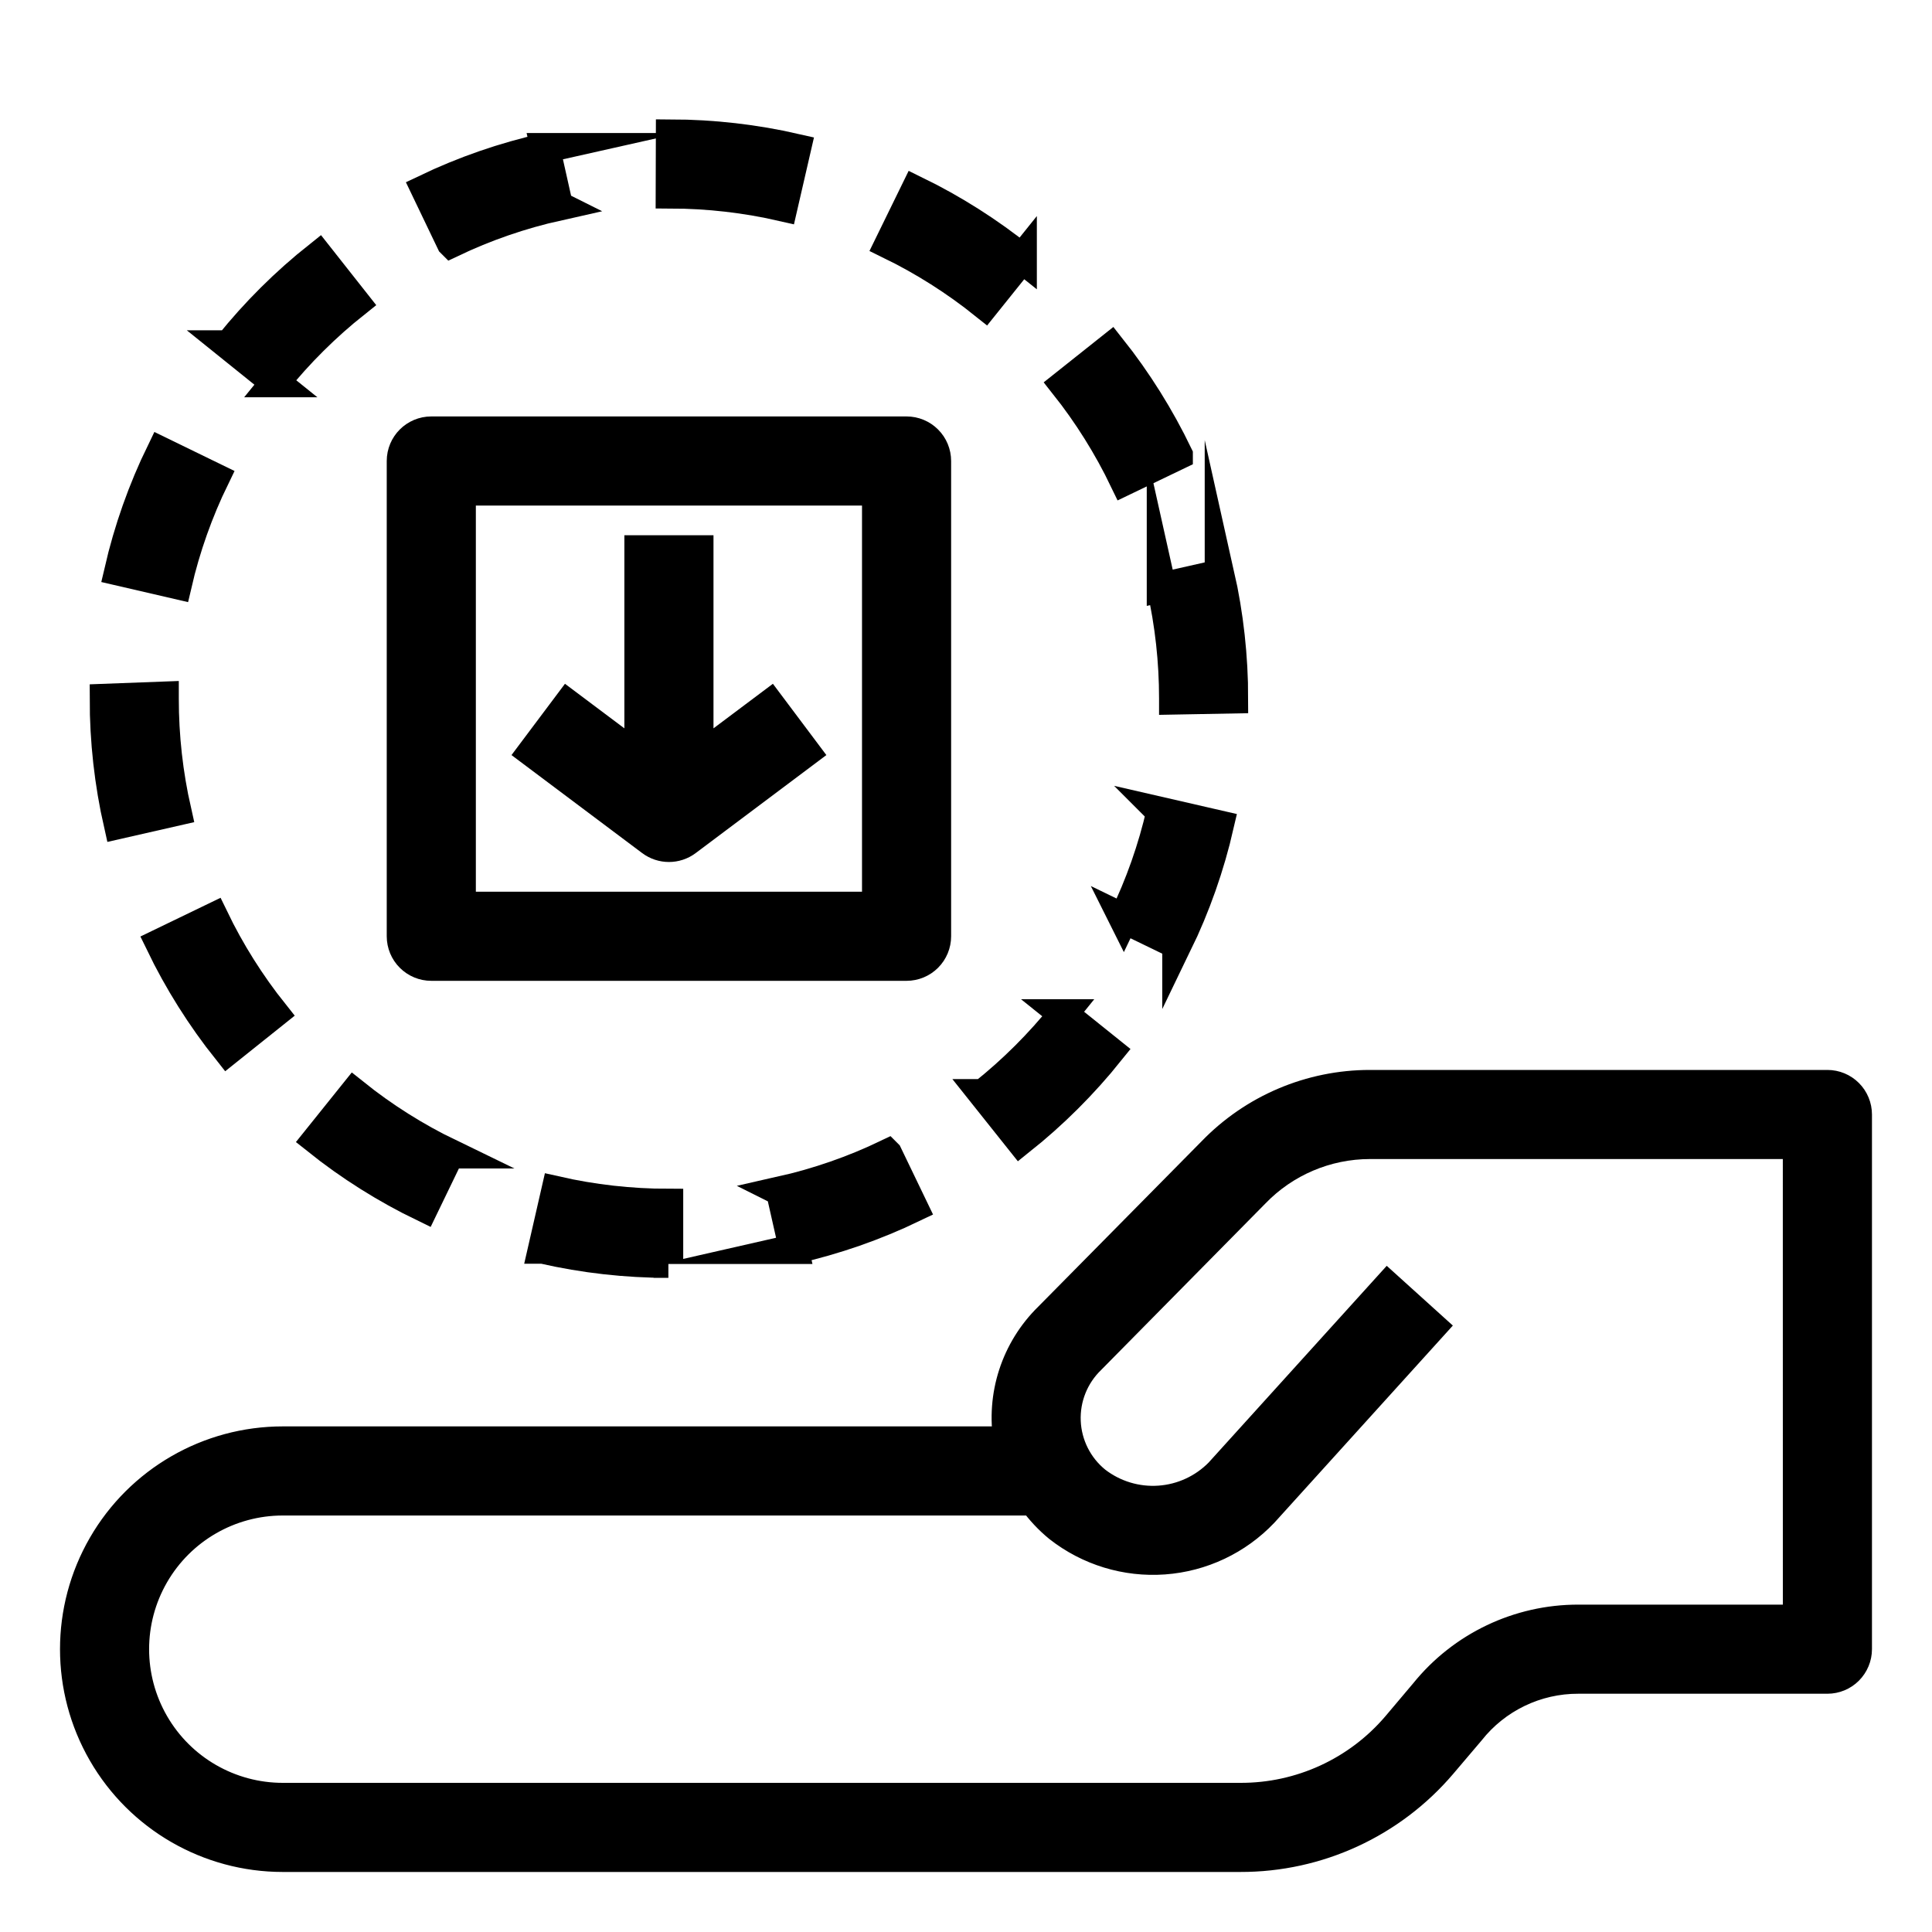 <?xml version="1.0" encoding="UTF-8"?>
<!-- The Best Svg Icon site in the world: iconSvg.co, Visit us! https://iconsvg.co -->
<svg width="800px" height="800px" version="1.1" viewBox="144 144 512 512" xmlns="http://www.w3.org/2000/svg">
 <defs>
  <clipPath id="k">
   <path d="m148.09 320h503.81v331.9h-503.81z"/>
  </clipPath>
  <clipPath id="h">
   <path d="m148.09 148.09h355.91v363.91h-355.91z"/>
  </clipPath>
  <clipPath id="g">
   <path d="m268 148.09h259v188.91h-259z"/>
  </clipPath>
  <clipPath id="f">
   <path d="m148.09 148.09h255.91v171.91h-255.91z"/>
  </clipPath>
  <clipPath id="e">
   <path d="m210 148.09h257v162.91h-257z"/>
  </clipPath>
  <clipPath id="d">
   <path d="m314 148.09h254v234.91h-254z"/>
  </clipPath>
  <clipPath id="c">
   <path d="m148.09 152h164.91v259h-164.91z"/>
  </clipPath>
  <clipPath id="b">
   <path d="m148.09 275h179.91v259h-179.91z"/>
  </clipPath>
  <clipPath id="a">
   <path d="m148.09 148.09h201.91v208.91h-201.91z"/>
  </clipPath>
  <clipPath id="j">
   <path d="m148.09 322h226.91v254h-226.91z"/>
  </clipPath>
  <clipPath id="i">
   <path d="m148.09 217h154.91v257h-154.91z"/>
  </clipPath>
 </defs>
 <path d="m628.29 431.49h-121.23c-15.785-0.004-30.891 6.406-41.848 17.766l-43.297 43.832c-8.723 8.547-12.707 20.824-10.66 32.863h-192.31c-19.688 0-37.879 10.504-47.723 27.555-9.844 17.047-9.844 38.055 0 55.102 9.844 17.051 28.035 27.555 47.723 27.555h253.75c20.559 0.055 40.094-8.941 53.422-24.594l7.469-8.793c6.938-8.777 17.523-13.883 28.711-13.848h66c2.086 0 4.09-0.828 5.566-2.305 1.473-1.477 2.305-3.477 2.305-5.566v-141.7c0-2.09-0.832-4.09-2.305-5.566-1.477-1.477-3.481-2.305-5.566-2.305zm-7.875 141.7h-58.125c-15.812-0.027-30.785 7.109-40.723 19.402l-7.422 8.793c-10.344 12.141-25.508 19.102-41.457 19.035h-253.75c-14.062 0-27.055-7.5-34.086-19.68-7.031-12.176-7.031-27.18 0-39.359s20.023-19.68 34.086-19.68h198.93c1.91 2.637 4.152 5.019 6.668 7.086 7.918 6.223 17.875 9.266 27.922 8.539 10.043-0.727 19.457-5.176 26.395-12.477l44.602-49.27-11.68-10.559-44.609 49.277v0.004c-4.227 4.309-9.883 6.926-15.906 7.348-6.019 0.422-11.988-1.379-16.773-5.059-4.816-3.891-7.734-9.668-8.004-15.855s2.133-12.195 6.598-16.492l43.438-44.02c7.992-8.293 19.016-12.98 30.535-12.988h113.36z"/>
 <g clip-path="url(#k)">
  <path transform="matrix(7.872 0 0 7.872 148.09 148.09)" d="m61 36h-15.4c-2.005-4.97e-4 -3.924 0.814-5.316 2.257l-5.5 5.568c-1.108 1.086-1.614 2.645-1.354 4.175h-24.43c-2.501 0-4.812 1.334-6.062 3.5-1.25 2.166-1.25 4.834 0 7 1.25 2.166 3.561 3.5 6.062 3.5h32.234c2.612 0.007 5.093-1.136 6.786-3.124l0.949-1.117c0.881-1.115 2.226-1.764 3.647-1.759h8.384c0.265 0 0.52-0.105 0.707-0.293 0.187-0.188 0.293-0.442 0.293-0.707v-18c0-0.265-0.106-0.52-0.293-0.707-0.188-0.188-0.442-0.293-0.707-0.293zm-1 18h-7.384c-2.009-0.003-3.911 0.903-5.173 2.465l-0.943 1.117c-1.314 1.542-3.24 2.426-5.266 2.418h-32.234c-1.786 0-3.437-0.953-4.33-2.5-0.893-1.547-0.893-3.453 0-5 0.893-1.547 2.544-2.5 4.33-2.5h25.271c0.243 0.335 0.527 0.638 0.847 0.9 1.006 0.79 2.271 1.177 3.547 1.085 1.276-0.092 2.472-0.657 3.353-1.585l5.666-6.259-1.484-1.341-5.667 6.26v4.96e-4c-0.537 0.547-1.255 0.88-2.021 0.933-0.765 0.054-1.523-0.175-2.131-0.643-0.612-0.494-0.983-1.228-1.017-2.014-0.034-0.786 0.271-1.549 0.838-2.095l5.518-5.592c1.015-1.054 2.416-1.649 3.879-1.65h14.4z" fill="none" stroke="#000000" stroke-miterlimit="10"/>
 </g>
 <path d="m250.43 266.18v125.95c0 2.09 0.828 4.09 2.305 5.566 1.477 1.477 3.481 2.309 5.566 2.309h125.95c2.09 0 4.09-0.832 5.566-2.309 1.477-1.477 2.305-3.477 2.305-5.566v-125.95c0-2.09-0.828-4.09-2.305-5.566-1.477-1.477-3.477-2.309-5.566-2.309h-125.95c-4.348 0-7.871 3.527-7.871 7.875zm15.742 7.871h110.21v110.21h-110.21z"/>
 <g clip-path="url(#h)">
  <path transform="matrix(7.872 0 0 7.872 148.09 148.09)" d="m13 15v16c0 0.265 0.105 0.52 0.293 0.707 0.188 0.188 0.442 0.293 0.707 0.293h16c0.265 0 0.52-0.106 0.707-0.293 0.188-0.188 0.293-0.442 0.293-0.707v-16c0-0.265-0.105-0.52-0.293-0.707-0.188-0.188-0.442-0.293-0.707-0.293h-16c-0.552 0-1 0.448-1 1zm2 1h14v14h-14z" fill="none" stroke="#000000" stroke-miterlimit="10"/>
 </g>
 <path d="m379.69 208.71c9.008 4.383 17.492 9.758 25.301 16.027l9.855-12.281v0.004c-8.711-7.004-18.18-13.016-28.227-17.918z"/>
 <g clip-path="url(#g)">
  <path transform="matrix(7.872 0 0 7.872 148.09 148.09)" d="m29.42 7.7c1.144 0.557 2.222 1.24 3.214 2.036l1.252-1.56v4.96e-4c-1.107-0.89-2.309-1.653-3.586-2.276z" fill="none" stroke="#000000" stroke-miterlimit="10"/>
 </g>
 <path transform="matrix(7.872 0 0 7.872 148.09 148.09)" d="m32.58 36.308 1.246 1.564c1.111-0.885 2.121-1.892 3.01-3l-1.56-1.252h4.96e-4c-0.796 0.993-1.7 1.895-2.696 2.688z" stroke="#000000" stroke-miterlimit="10"/>
 <path transform="matrix(7.872 0 0 7.872 148.09 148.09)" d="m40.537 18.813-1.951 0.44v-4.96e-4c0.276 1.23 0.415 2.487 0.414 3.747v0.037l2-0.037c0-1.408-0.155-2.813-0.463-4.187z" stroke="#000000" stroke-miterlimit="10"/>
 <path transform="matrix(7.872 0 0 7.872 148.09 148.09)" d="m37.308 30.4 1.8 0.873v4.96e-4c0.621-1.28 1.095-2.627 1.413-4.013l-1.95-0.448 4.96e-4 4.96e-4c-0.284 1.24-0.708 2.443-1.263 3.588z" stroke="#000000" stroke-miterlimit="10"/>
 <path d="m291.91 198.55-3.441-15.359h0.004c-10.934 2.441-21.551 6.121-31.656 10.957l6.793 14.168 0.004 0.004c9.035-4.312 18.527-7.59 28.297-9.77z"/>
 <g clip-path="url(#f)">
  <path transform="matrix(7.872 0 0 7.872 148.09 148.09)" d="m18.27 6.41-0.437-1.951h4.97e-4c-1.389 0.31-2.738 0.778-4.021 1.392l0.863 1.8 4.96e-4 4.96e-4c1.148-0.548 2.354-0.964 3.595-1.241z" fill="none" stroke="#000000" stroke-miterlimit="10"/>
 </g>
 <path d="m321.75 179.58-0.047 15.742c10.016 0.023 19.996 1.172 29.758 3.418l3.535-15.352c-10.906-2.504-22.059-3.781-33.246-3.809z"/>
 <g clip-path="url(#e)">
  <path transform="matrix(7.872 0 0 7.872 148.09 148.09)" d="m22.06 4-0.006 2c1.272 0.003 2.54 0.149 3.78 0.434l0.449-1.95c-1.385-0.318-2.802-0.48-4.223-0.484z" fill="none" stroke="#000000" stroke-miterlimit="10"/>
 </g>
 <path d="m426.12 245.96c6.231 7.852 11.566 16.371 15.902 25.406l14.168-6.809v-0.004c-4.852-10.086-10.809-19.605-17.766-28.375z"/>
 <g clip-path="url(#d)">
  <path transform="matrix(7.872 0 0 7.872 148.09 148.09)" d="m35.318 12.433c0.791 0.997 1.469 2.08 2.02 3.227l1.8-0.865v-4.96e-4c-0.616-1.281-1.373-2.49-2.257-3.604z" fill="none" stroke="#000000" stroke-miterlimit="10"/>
 </g>
 <path d="m175.57 295.3 15.336 3.551c2.262-9.75 5.613-19.215 9.996-28.215l-14.168-6.894c-4.902 10.062-8.645 20.652-11.164 31.559z"/>
 <g clip-path="url(#c)">
  <path transform="matrix(7.872 0 0 7.872 148.09 148.09)" d="m3.49 18.7 1.948 0.451c0.287-1.239 0.713-2.441 1.27-3.584l-1.8-0.876c-0.623 1.278-1.098 2.623-1.418 4.009z" fill="none" stroke="#000000" stroke-miterlimit="10"/>
 </g>
 <path d="m186.47 394.02c4.871 10.082 10.852 19.586 17.832 28.34l12.281-9.816c-6.25-7.832-11.605-16.34-15.957-25.363z"/>
 <g clip-path="url(#b)">
  <path transform="matrix(7.872 0 0 7.872 148.09 148.09)" d="m4.875 31.241c0.619 1.281 1.379 2.488 2.265 3.6l1.56-1.247c-0.794-0.995-1.474-2.076-2.027-3.222z" fill="none" stroke="#000000" stroke-miterlimit="10"/>
 </g>
 <path transform="matrix(7.872 0 0 7.872 148.09 148.09)" d="m21.981 42v-2c-1.272 0-2.54-0.143-3.78-0.425l-0.446 1.949h4.96e-4c1.386 0.317 2.804 0.476 4.226 0.476z" stroke="#000000" stroke-miterlimit="10"/>
 <path d="m204.68 235.47 12.266 9.871h-0.004c6.281-7.805 13.41-14.887 21.254-21.113l-9.766-12.375c-8.773 6.965-16.738 14.887-23.75 23.617z"/>
 <g clip-path="url(#a)">
  <path transform="matrix(7.872 0 0 7.872 148.09 148.09)" d="m7.188 11.1 1.558 1.254h-4.96e-4c0.798-0.991 1.704-1.891 2.7-2.682l-1.24-1.572c-1.115 0.885-2.126 1.891-3.017 3z" fill="none" stroke="#000000" stroke-miterlimit="10"/>
 </g>
 <path d="m227.96 446.05c8.75 6.988 18.254 12.973 28.336 17.844l6.848-14.168h0.004c-9.012-4.359-17.504-9.723-25.316-15.98z"/>
 <g clip-path="url(#j)">
  <path transform="matrix(7.872 0 0 7.872 148.09 148.09)" d="m10.146 37.85c1.111 0.888 2.319 1.648 3.6 2.267l0.87-1.8h4.96e-4c-1.145-0.554-2.224-1.235-3.216-2.03z" fill="none" stroke="#000000" stroke-miterlimit="10"/>
 </g>
 <path d="m175.43 362.41 15.352-3.496c-2.215-9.766-3.328-19.75-3.324-29.766v-0.59l-15.742 0.59c-0.004 11.191 1.242 22.348 3.715 33.262z"/>
 <g clip-path="url(#i)">
  <path transform="matrix(7.872 0 0 7.872 148.09 148.09)" d="m3.472 27.225 1.95-0.444c-0.281-1.24-0.423-2.509-0.422-3.781v-0.075l-2 0.075c-4.96e-4 1.422 0.158 2.839 0.472 4.225z" fill="none" stroke="#000000" stroke-miterlimit="10"/>
 </g>
 <path transform="matrix(7.872 0 0 7.872 148.09 148.09)" d="m25.765 39.582 0.441 1.951h-4.97e-4c1.388-0.314 2.736-0.784 4.018-1.4l-0.867-1.8-4.96e-4 -4.96e-4c-1.146 0.551-2.351 0.97-3.592 1.249z" stroke="#000000" stroke-miterlimit="10"/>
 <path transform="matrix(7.872 0 0 7.872 148.09 148.09)" d="m23 25v-7h-2v7l-2.4-1.8-1.2 1.6 4 3c0.356 0.266 0.845 0.266 1.2 0l4-3-1.2-1.6z" stroke="#000000" stroke-miterlimit="10"/>
</svg>
